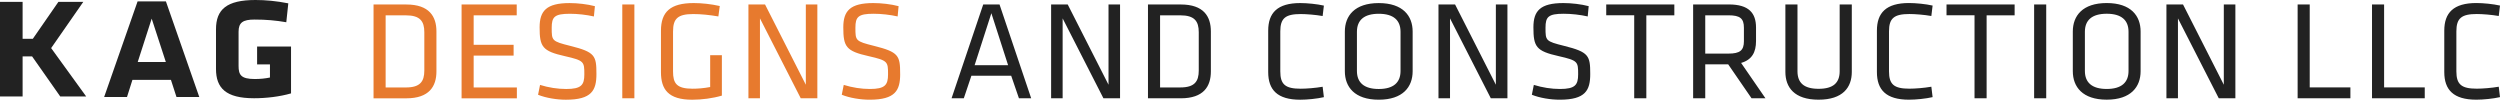 <svg xmlns="http://www.w3.org/2000/svg" width="702" height="28" viewBox="0 0 702 28" fill="none">
    <path
        d="M23.39 0.523H16.399L9.223 10.886H6.349V0.523H0V27.084H6.349V15.837H9.015L16.912 27.084H24.199L14.361 13.505L23.39 0.523Z"
        fill="#222222"></path>
    <path
        d="M38.639 0.384L29.245 27.237H35.663L37.183 22.434H48L49.557 27.237H55.957L46.586 0.384H38.639ZM38.671 17.414L42.594 5.237L46.568 17.414H38.671Z"
        fill="#222222"></path>
    <path
        d="M72.194 13.079V18.09H75.803V21.768C74.523 22.036 73.109 22.189 71.538 22.189C67.601 22.189 66.991 20.958 66.991 18.497V8.911C66.991 6.311 68.23 5.492 71.474 5.492C74.717 5.492 77.42 5.732 80.391 6.246L80.955 0.939C77.614 0.278 74.569 0 71.742 0C63.641 0 60.652 2.656 60.652 8.226V19.362C60.652 24.683 63.364 27.588 71.344 27.588C74.773 27.588 78.548 27.14 81.722 26.223V13.075H72.19L72.194 13.079Z"
        fill="#222222"></path>
    <path
        d="M252.763 20.792C252.763 15.647 252.407 14.62 245.416 12.88C240.199 11.576 240.199 11.418 240.199 7.782C240.199 4.733 240.99 3.863 245.296 3.863C247.468 3.863 249.954 4.141 252.056 4.617L252.324 1.73C250.231 1.175 247.509 0.861 245.218 0.861C238.698 0.861 236.799 3.072 236.799 7.666C236.799 13.121 237.552 14.347 243.915 15.767C249.321 16.998 249.362 17.313 249.362 20.875C249.362 23.878 248.498 24.983 244.27 24.983C241.854 24.983 239.331 24.59 236.923 23.841L236.369 26.607C238.619 27.519 241.664 27.995 244.192 27.995C251.419 27.995 252.768 25.381 252.768 20.796M224.849 27.602H229.512V1.249H226.277V23.794L214.822 1.249H210.16V27.593H213.395V5.163L224.849 27.598V27.602ZM188.993 8.814C188.993 5.251 190.296 3.946 194.644 3.946C196.815 3.946 199.186 4.182 201.718 4.617L202.111 1.689C199.657 1.138 197.051 0.861 194.801 0.861C188.244 0.861 185.596 3.313 185.596 8.656V20.246C185.596 25.104 187.653 28 194.366 28C197.088 28 200.133 27.607 202.702 26.848V15.494H199.417V24.438C197.601 24.789 195.868 24.91 194.482 24.91C189.977 24.91 188.988 23.406 188.988 20.052V8.818L188.993 8.814ZM178.134 1.258H174.738V27.602H178.134V1.249V1.258ZM167.478 20.796C167.478 15.652 167.127 14.625 160.136 12.885C154.919 11.58 154.919 11.423 154.919 7.787C154.919 4.738 155.709 3.868 160.016 3.868C162.188 3.868 164.674 4.145 166.767 4.622L167.049 1.735C164.951 1.18 162.225 0.865 159.937 0.865C153.418 0.865 151.523 3.077 151.523 7.671C151.523 13.126 152.272 14.352 158.634 15.772C164.041 17.003 164.082 17.317 164.082 20.88C164.082 23.882 163.218 24.988 158.99 24.988C156.573 24.988 154.051 24.595 151.643 23.845L151.089 26.612C153.339 27.523 156.379 28 158.912 28C166.138 28 167.478 25.386 167.478 20.801M129.607 27.607H145.137V24.558H133.003V15.619H144.222V12.575H133.003V4.298H145.096V1.249H129.612V27.593L129.607 27.607ZM108.287 4.307H113.98C117.967 4.307 119.15 5.964 119.15 9.054V19.811C119.15 22.897 117.967 24.558 113.98 24.558H108.287V4.298V4.307ZM104.891 1.263V27.607H114.095C120.532 27.607 122.551 24.243 122.551 20.052V8.818C122.551 4.627 120.532 1.263 114.095 1.263H104.891Z"
        fill="#E77A2E"></path>
    <path
        d="M689.75 8.804C689.75 5.126 691.178 3.937 695.48 3.937C697.06 3.937 699.625 4.136 701.649 4.492L702 1.564C700.096 1.129 697.338 0.851 695.36 0.851C688.919 0.851 686.354 3.618 686.354 8.605V20.237C686.354 25.219 688.923 27.991 695.36 27.991C697.333 27.991 700.096 27.713 702 27.274L701.649 24.35C699.63 24.706 697.06 24.9 695.48 24.9C691.178 24.9 689.75 23.716 689.75 20.042V8.804ZM669.456 1.249H666.06V27.593H680.869V24.544H669.456V1.249ZM648.57 1.249H645.174V27.593H659.993V24.544H648.57V1.249ZM623.036 27.593H627.694V1.249H624.446V23.794L612.991 1.249H608.333V27.593H611.568V5.163L623.032 27.598L623.036 27.593ZM585.437 8.925C585.437 5.672 587.415 3.859 591.565 3.859C595.714 3.859 597.692 5.677 597.692 8.925V19.922C597.692 23.161 595.714 24.979 591.565 24.979C587.415 24.979 585.437 23.161 585.437 19.922V8.925ZM601.083 8.846C601.083 4.451 598.362 0.856 591.565 0.856C584.767 0.856 582.046 4.451 582.046 8.846V19.996C582.046 24.382 584.767 27.986 591.565 27.986C598.362 27.986 601.083 24.382 601.083 19.996V8.846ZM574.579 1.249H571.182V27.593H574.579V1.249ZM554.446 27.593H557.842V4.298H565.707V1.249H546.582V4.293H554.446V27.593ZM530.432 8.804C530.432 5.126 531.851 3.937 536.162 3.937C537.742 3.937 540.307 4.136 542.321 4.492L542.677 1.564C540.783 1.129 538.019 0.851 536.042 0.851C529.6 0.851 527.036 3.618 527.036 8.605V20.237C527.036 25.219 529.605 27.991 536.042 27.991C538.015 27.991 540.783 27.713 542.677 27.274L542.321 24.35C540.307 24.706 537.742 24.9 536.162 24.9C531.851 24.9 530.432 23.716 530.432 20.042V8.804ZM516.579 1.249V19.996C516.579 23.239 514.805 24.937 510.66 24.937C506.515 24.937 504.732 23.239 504.732 19.996V1.249H501.336V20.195C501.336 24.507 503.822 27.991 510.66 27.991C517.499 27.991 519.985 24.507 519.985 20.195V1.249H516.579ZM489.691 7.777V11.571C489.691 14.143 488.587 15.05 485.352 15.05H478.833V4.298H485.352C488.587 4.298 489.691 5.163 489.691 7.782M491.831 27.598H495.74L488.901 17.669C491.951 16.799 493.092 14.657 493.092 11.534V7.74C493.092 3.701 491.119 1.249 485.468 1.249H475.432V27.593H478.833V18.062H485.274L491.831 27.593V27.598ZM458.889 27.598H462.29V4.298H470.155V1.249H451.03V4.293H458.885V27.593L458.889 27.598ZM446.538 20.792C446.538 15.647 446.182 14.62 439.196 12.88C433.979 11.576 433.979 11.418 433.979 7.782C433.979 4.733 434.769 3.863 439.08 3.863C441.247 3.863 443.738 4.141 445.831 4.617L446.104 1.73C444.011 1.175 441.289 0.861 438.997 0.861C432.477 0.861 430.583 3.072 430.583 7.666C430.583 13.121 431.331 14.347 437.694 15.767C443.1 16.998 443.142 17.313 443.142 20.875C443.142 23.878 442.273 24.983 438.045 24.983C435.633 24.983 433.106 24.59 430.698 23.841L430.144 26.607C432.394 27.519 435.439 27.995 437.971 27.995C445.194 27.995 446.538 25.381 446.538 20.796M418.62 27.602H423.287V1.249H420.038V23.794L408.584 1.249H403.926V27.593H407.165V5.163L418.62 27.598V27.602ZM381.026 8.934C381.026 5.681 383.003 3.868 387.153 3.868C391.302 3.868 393.27 5.686 393.27 8.934V19.931C393.27 23.17 391.297 24.988 387.153 24.988C383.008 24.988 381.026 23.17 381.026 19.931V8.934ZM396.671 8.855C396.671 4.46 393.94 0.865 387.153 0.865C380.365 0.865 377.634 4.46 377.634 8.855V20.005C377.634 24.391 380.355 27.995 387.153 27.995C393.95 27.995 396.671 24.391 396.671 20.005V8.855ZM359.507 8.814C359.507 5.135 360.925 3.946 365.236 3.946C366.817 3.946 369.381 4.145 371.396 4.502L371.747 1.573C369.853 1.138 367.089 0.861 365.116 0.861C358.67 0.861 356.111 3.627 356.111 8.615V20.246C356.111 25.229 358.675 28 365.116 28C367.089 28 369.853 27.722 371.747 27.283L371.396 24.359C369.381 24.715 366.817 24.91 365.236 24.91C360.925 24.91 359.507 23.725 359.507 20.052V8.814ZM325.748 4.303H331.44C335.428 4.303 336.611 5.959 336.611 9.05V19.806C336.611 22.892 335.428 24.553 331.44 24.553H325.748V4.298V4.303ZM322.351 1.258V27.602H331.556C338.002 27.602 340.012 24.239 340.012 20.047V8.814C340.012 4.622 337.997 1.258 331.556 1.258H322.351ZM309.843 27.602H314.51V1.249H311.271V23.794L299.812 1.249H295.154V27.593H298.388V5.163L309.843 27.598V27.602ZM283.075 18.307H273.672L278.376 3.711L283.075 18.307ZM280.668 1.258H276.089L267.198 27.602H270.636L272.766 21.273H283.944L286.12 27.602H289.558L280.668 1.258Z"
        fill="#222222"></path>
</svg>